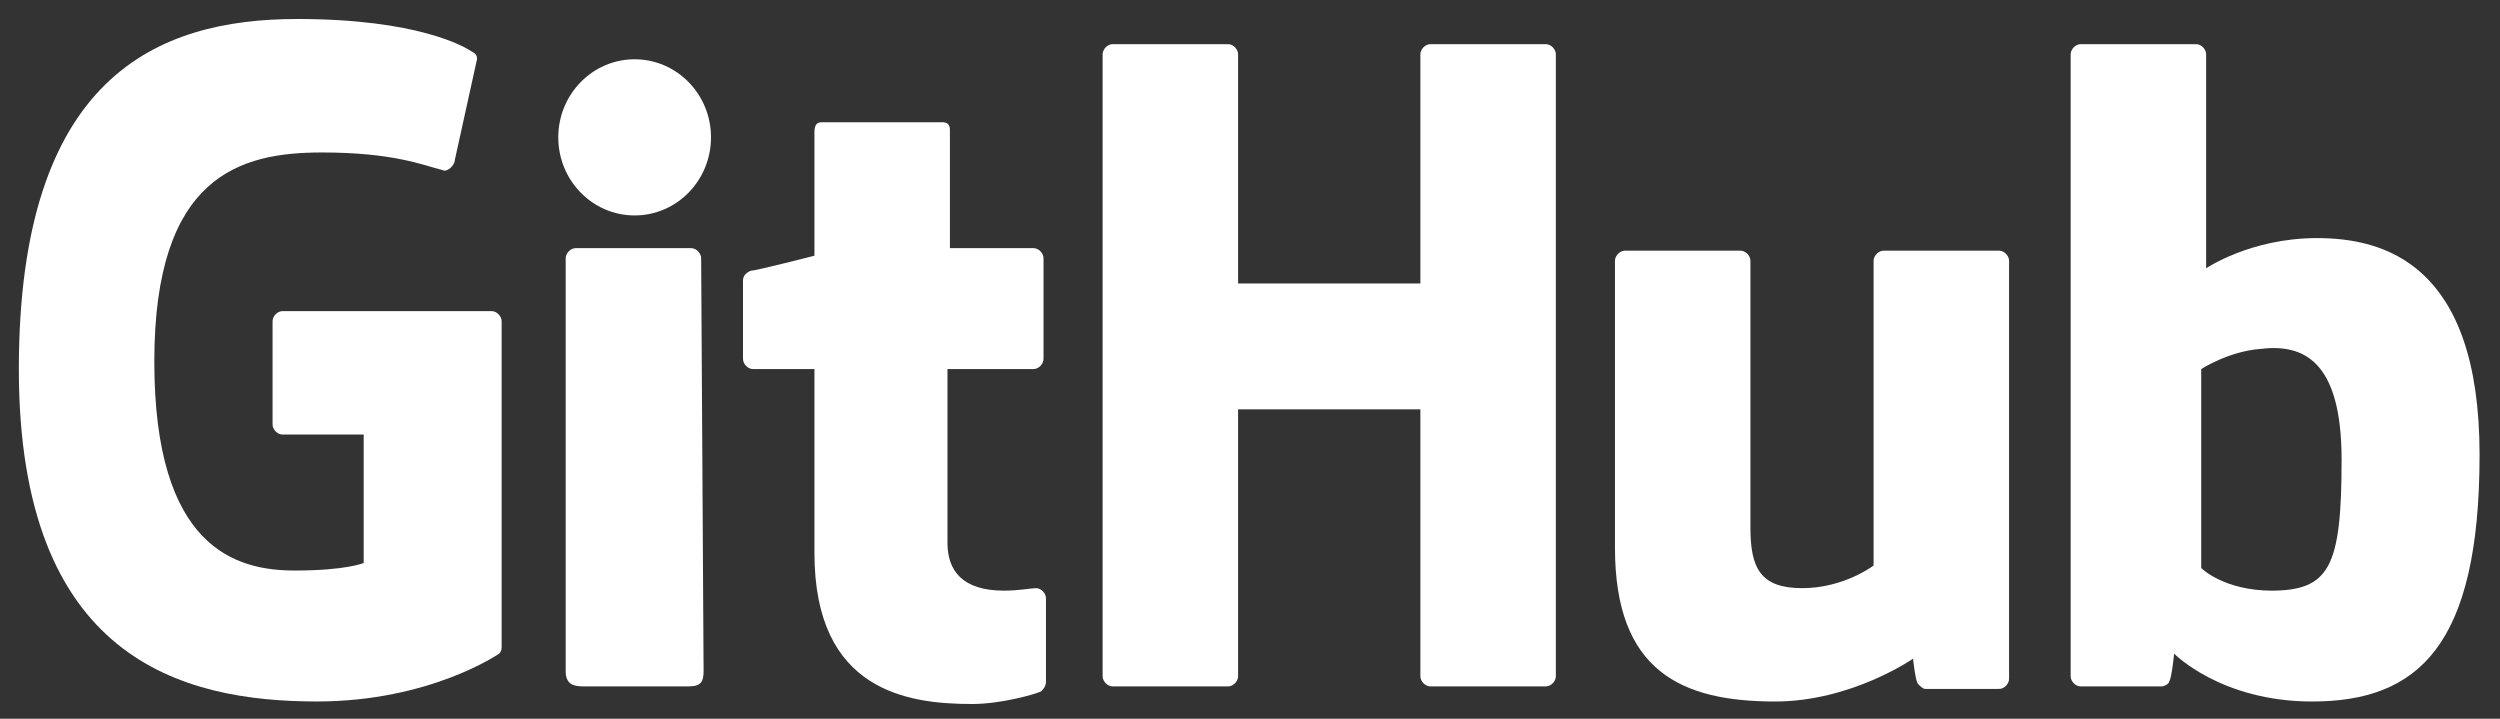 <svg width="80" height="23" viewBox="0 0 80 23" fill="none" xmlns="http://www.w3.org/2000/svg">
<rect x="0" y="0" width="80" height="23" fill="#333333" stroke="none"/>
<g clip-path="url(#clip0_493_1515)">
<path d="M9.037 9.956C8.879 9.956 8.722 10.117 8.722 10.278V13.583C8.722 13.744 8.879 13.905 9.037 13.905H11.638V18.015C11.638 18.015 11.086 18.257 9.431 18.257C7.539 18.257 4.938 17.532 4.938 11.568C4.938 5.604 7.697 4.879 10.298 4.879C12.584 4.879 13.53 5.282 14.16 5.443C14.318 5.524 14.554 5.282 14.554 5.121L15.264 1.897C15.264 1.817 15.264 1.736 15.106 1.655C14.87 1.494 13.372 0.608 9.51 0.608C5.017 0.608 0.603 2.461 0.603 11.81C0.603 21.077 5.805 22.447 10.14 22.447C13.766 22.447 15.973 20.916 15.973 20.916C16.052 20.836 16.052 20.755 16.052 20.674V10.278C16.052 10.117 15.894 9.956 15.737 9.956" fill="white"/>
<path d="M49.787 1.736C49.787 1.575 49.63 1.414 49.472 1.414H45.767C45.61 1.414 45.452 1.575 45.452 1.736V9.07H39.619V1.736C39.619 1.575 39.462 1.414 39.304 1.414H35.599C35.442 1.414 35.284 1.575 35.284 1.736V21.642C35.284 21.803 35.442 21.964 35.599 21.964H39.304C39.462 21.964 39.619 21.803 39.619 21.642V13.099H45.452V21.642C45.452 21.803 45.61 21.964 45.767 21.964H49.472C49.63 21.964 49.787 21.803 49.787 21.642V1.736Z" fill="white"/>
<path d="M20.308 6.894C21.658 6.894 22.752 5.775 22.752 4.395C22.752 3.016 21.658 1.897 20.308 1.897C18.959 1.897 17.865 3.016 17.865 4.395C17.865 5.775 18.959 6.894 20.308 6.894Z" fill="white"/>
<path d="M22.437 8.264C22.437 8.103 22.279 7.941 22.121 7.941H18.417C18.259 7.941 18.102 8.103 18.102 8.264V21.48C18.102 21.883 18.338 21.964 18.653 21.964H22.043C22.437 21.964 22.515 21.803 22.515 21.48" fill="white"/>
<path d="M60.271 8.022C60.113 8.022 59.955 8.183 59.955 8.344V18.096C59.955 18.096 59.01 18.821 57.67 18.821C56.33 18.821 56.014 18.176 56.014 16.887V8.344C56.014 8.183 55.857 8.022 55.699 8.022H51.994C51.837 8.022 51.679 8.183 51.679 8.344V17.532C51.679 21.48 53.807 22.448 56.803 22.448C59.246 22.448 61.217 21.078 61.217 21.078C61.217 21.078 61.295 21.803 61.374 21.883C61.453 21.964 61.532 22.045 61.611 22.045H63.975C64.133 22.045 64.29 21.883 64.29 21.722V8.344C64.29 8.183 64.133 8.022 63.975 8.022" fill="white"/>
<path d="M72.725 18.902C71.148 18.902 70.439 18.176 70.439 18.176V11.81C70.439 11.81 71.306 11.246 72.331 11.165C73.67 11.004 74.931 11.487 74.931 14.711C74.931 18.176 74.537 18.902 72.646 18.902H72.725ZM70.596 8.506V1.736C70.596 1.575 70.439 1.414 70.281 1.414H66.576C66.419 1.414 66.261 1.575 66.261 1.736V21.642C66.261 21.803 66.419 21.964 66.576 21.964H69.178C69.257 21.964 69.414 21.884 69.414 21.803C69.493 21.722 69.572 20.916 69.572 20.916C69.572 20.916 71.069 22.448 73.986 22.448C77.375 22.448 79.346 20.675 79.346 14.55C79.346 8.425 76.271 7.619 74.143 7.619C72.015 7.619 70.596 8.586 70.596 8.586V8.506Z" fill="white"/>
<path d="M30.397 7.941V4.154C30.397 3.992 30.319 3.912 30.161 3.912H26.299C26.141 3.912 26.062 3.992 26.062 4.234V8.183C26.062 8.183 24.171 8.667 24.013 8.667C23.855 8.747 23.776 8.828 23.776 8.989V11.487C23.776 11.648 23.934 11.81 24.092 11.81H26.062V17.693C26.062 22.125 29.057 22.528 31.107 22.528C32.053 22.528 33.156 22.206 33.314 22.125C33.393 22.044 33.471 21.964 33.471 21.803V19.143C33.471 18.982 33.314 18.821 33.156 18.821C32.998 18.821 32.604 18.901 32.131 18.901C30.791 18.901 30.319 18.257 30.319 17.37C30.319 16.484 30.319 11.81 30.319 11.81H33.077C33.235 11.81 33.393 11.648 33.393 11.487V8.264C33.393 8.103 33.235 7.941 33.077 7.941" fill="white"/>
</g>
<defs>
<clipPath id="clip0_493_1515">
<rect width="79.397" height="22.002" fill="white" transform="translate(0.603 0.608)"/>
</clipPath>
</defs>
</svg>
